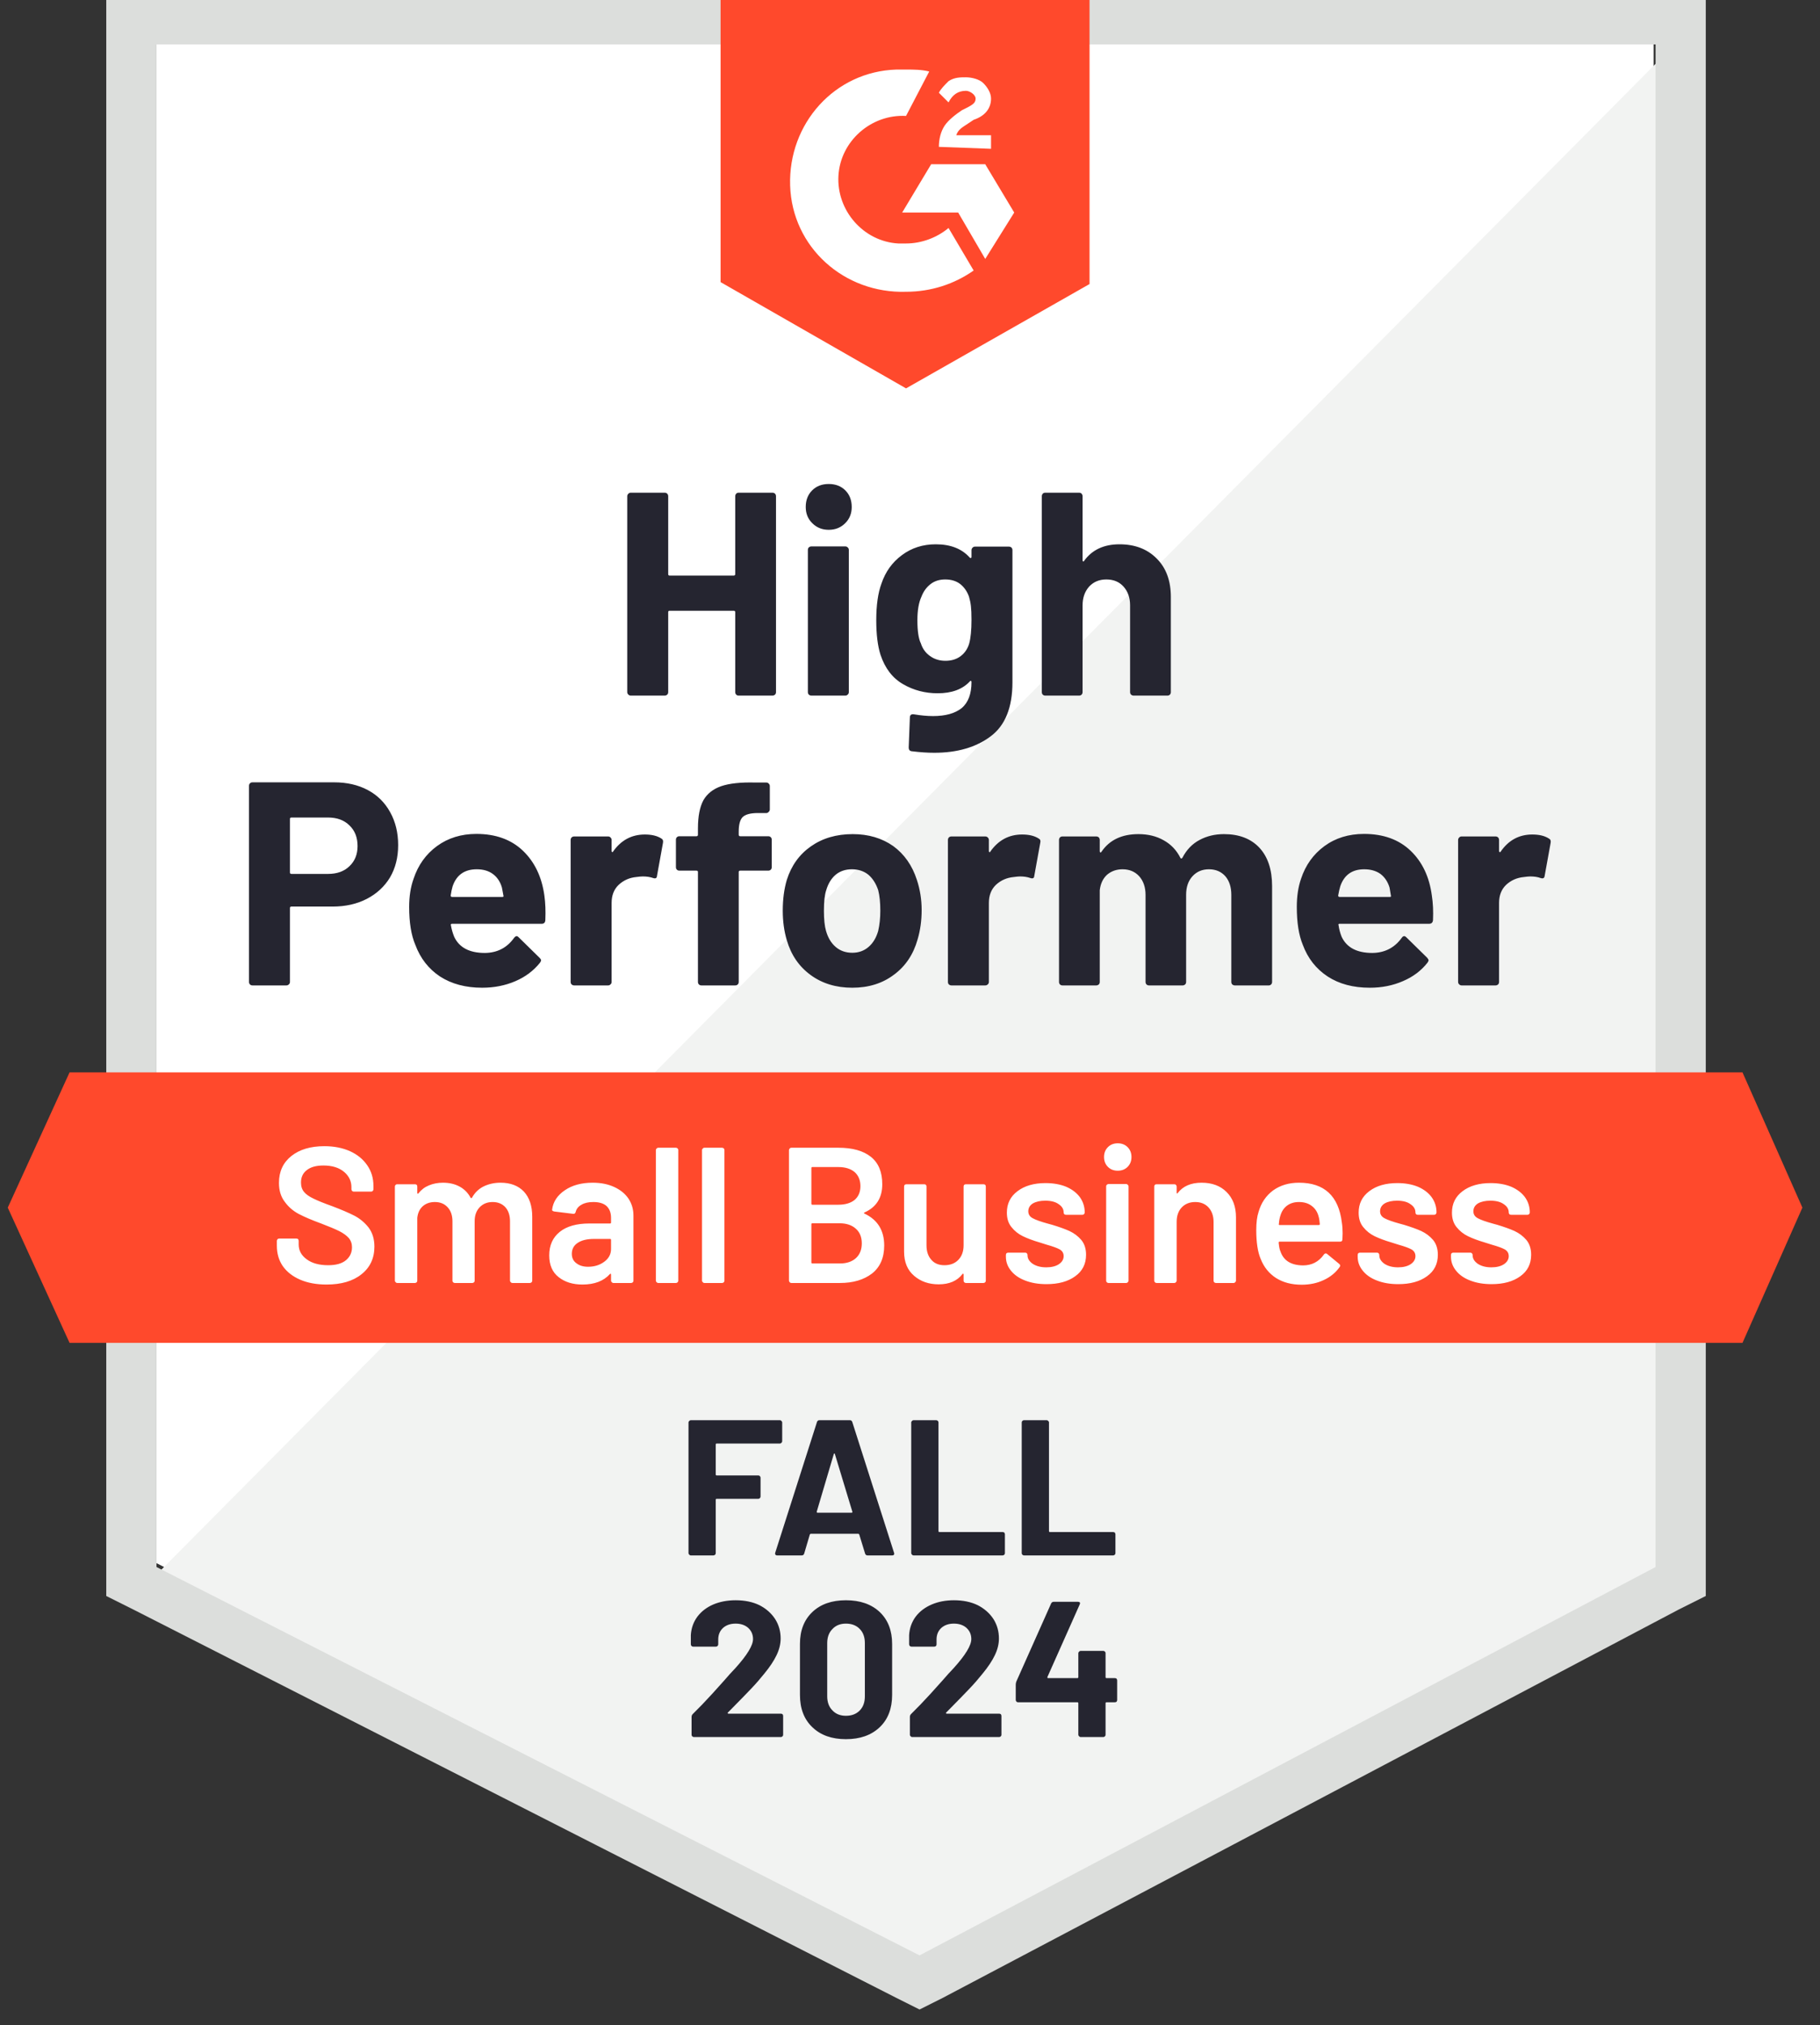 <svg width="80" height="89" viewBox="0 0 80 89" fill="none" xmlns="http://www.w3.org/2000/svg">
<rect x="0" y="0" width="80" height="89" fill="#333333" stroke="none"/>
<g clip-path="url(#clip0_3656_3137)">
<path d="M6.879 68.695L40.42 85.763L72.687 68.695V1.953H6.879V68.695Z" fill="white"/>
<path d="M73.365 2.208L6.198 69.884L41.013 87.122L73.365 70.564V2.208Z" fill="#F2F3F2"/>
<path d="M4.671 24.201V70.139L5.86 70.733L39.401 87.801L40.42 88.311L41.438 87.801L73.791 70.733L74.979 70.139V-0.254H4.671V24.201ZM6.879 68.865V1.953H72.772V68.865L40.42 85.933L6.879 68.865Z" fill="#DCDEDC"/>
<path d="M39.826 3.057C40.165 3.057 40.505 3.057 40.845 3.142L39.826 5.095C38.297 5.01 36.939 6.199 36.854 7.727C36.769 9.256 37.958 10.615 39.486 10.7H39.826C40.505 10.7 41.184 10.445 41.694 10.02L42.798 11.888C41.949 12.483 40.93 12.822 39.826 12.822C37.108 12.907 34.816 10.869 34.731 8.152C34.646 5.435 36.684 3.142 39.401 3.057H39.826ZM43.307 7.218L44.581 9.341L43.307 11.379L42.118 9.341H39.656L40.93 7.218H43.307ZM41.269 6.454C41.269 6.114 41.354 5.774 41.524 5.52C41.694 5.265 42.033 5.01 42.288 4.84L42.458 4.756C42.798 4.586 42.883 4.501 42.883 4.331C42.883 4.161 42.628 3.991 42.458 3.991C42.118 3.991 41.864 4.161 41.694 4.501L41.269 4.076C41.354 3.906 41.524 3.737 41.694 3.567C41.949 3.397 42.203 3.397 42.458 3.397C42.713 3.397 43.052 3.482 43.222 3.652C43.392 3.821 43.562 4.076 43.562 4.331C43.562 4.756 43.307 5.095 42.798 5.265L42.543 5.435C42.288 5.605 42.118 5.69 42.033 5.944H43.562V6.539L41.269 6.454ZM39.826 17.068L47.892 12.483V-0.254H31.674V12.398L39.826 17.068ZM76.593 47.127H3.058L0.341 53.071L3.058 59.015H76.593L79.226 53.071L76.593 47.127Z" fill="#FF492C"/>
<path d="M14.69 34.381C15.25 34.381 15.743 34.494 16.168 34.721C16.592 34.947 16.92 35.273 17.152 35.697C17.385 36.116 17.501 36.597 17.501 37.141C17.501 37.679 17.382 38.151 17.144 38.559C16.901 38.961 16.561 39.275 16.125 39.502C15.689 39.728 15.185 39.841 14.614 39.841H12.805C12.765 39.841 12.745 39.864 12.745 39.909V43.153C12.745 43.198 12.729 43.235 12.694 43.263C12.666 43.291 12.629 43.306 12.584 43.306H11.098C11.053 43.306 11.016 43.291 10.988 43.263C10.96 43.235 10.945 43.198 10.945 43.153V34.534C10.945 34.489 10.96 34.452 10.988 34.424C11.016 34.395 11.053 34.381 11.098 34.381H14.69ZM14.418 38.406C14.815 38.406 15.129 38.293 15.361 38.066C15.599 37.84 15.717 37.546 15.717 37.183C15.717 36.804 15.599 36.501 15.361 36.275C15.129 36.043 14.815 35.927 14.418 35.927H12.805C12.765 35.927 12.745 35.949 12.745 35.995V38.338C12.745 38.383 12.765 38.406 12.805 38.406H14.418ZM23.929 39.357C23.974 39.68 23.988 40.039 23.971 40.435C23.965 40.543 23.912 40.597 23.81 40.597H19.878C19.827 40.597 19.808 40.617 19.819 40.656C19.847 40.826 19.895 40.996 19.963 41.166C20.184 41.641 20.634 41.879 21.313 41.879C21.857 41.873 22.284 41.653 22.596 41.217C22.635 41.166 22.675 41.14 22.714 41.14C22.737 41.14 22.765 41.157 22.799 41.191L23.716 42.091C23.762 42.137 23.784 42.176 23.784 42.21C23.784 42.227 23.767 42.261 23.733 42.312C23.45 42.663 23.091 42.932 22.655 43.119C22.208 43.311 21.721 43.407 21.194 43.407C20.47 43.407 19.853 43.243 19.343 42.915C18.84 42.581 18.477 42.117 18.256 41.522C18.075 41.098 17.985 40.543 17.985 39.858C17.985 39.388 18.05 38.975 18.18 38.618C18.378 38.018 18.721 37.54 19.207 37.183C19.694 36.827 20.272 36.648 20.94 36.648C21.789 36.648 22.471 36.895 22.986 37.387C23.501 37.88 23.815 38.536 23.929 39.357ZM20.957 38.202C20.419 38.202 20.065 38.451 19.895 38.95C19.861 39.063 19.833 39.199 19.81 39.357C19.81 39.397 19.833 39.417 19.878 39.417H22.078C22.128 39.417 22.145 39.397 22.128 39.357C22.083 39.114 22.061 38.995 22.061 39.001C21.987 38.746 21.854 38.548 21.661 38.406C21.475 38.27 21.24 38.202 20.957 38.202ZM28.344 36.674C28.65 36.674 28.893 36.733 29.074 36.852C29.137 36.886 29.159 36.948 29.142 37.039L28.879 38.491C28.873 38.593 28.814 38.624 28.701 38.584C28.571 38.539 28.423 38.517 28.259 38.517C28.191 38.517 28.095 38.525 27.971 38.542C27.671 38.57 27.413 38.684 27.198 38.882C26.988 39.08 26.884 39.346 26.884 39.68V43.153C26.884 43.198 26.867 43.235 26.833 43.263C26.804 43.291 26.77 43.306 26.731 43.306H25.236C25.197 43.306 25.16 43.291 25.126 43.263C25.098 43.235 25.083 43.198 25.083 43.153V36.912C25.083 36.872 25.098 36.835 25.126 36.801C25.16 36.773 25.197 36.759 25.236 36.759H26.731C26.77 36.759 26.804 36.773 26.833 36.801C26.867 36.835 26.884 36.872 26.884 36.912V37.396C26.884 37.418 26.892 37.435 26.909 37.447C26.92 37.458 26.932 37.452 26.943 37.43C27.294 36.926 27.761 36.674 28.344 36.674ZM33.77 36.75C33.815 36.75 33.852 36.764 33.88 36.793C33.909 36.821 33.923 36.858 33.923 36.903V38.109C33.923 38.154 33.909 38.191 33.88 38.219C33.852 38.248 33.815 38.262 33.77 38.262H32.539C32.494 38.262 32.471 38.282 32.471 38.321V43.153C32.471 43.198 32.457 43.235 32.428 43.263C32.4 43.291 32.363 43.306 32.318 43.306H30.832C30.787 43.306 30.75 43.291 30.722 43.263C30.693 43.235 30.679 43.198 30.679 43.153V38.321C30.679 38.282 30.657 38.262 30.611 38.262H29.864C29.819 38.262 29.782 38.248 29.754 38.219C29.725 38.191 29.711 38.154 29.711 38.109V36.903C29.711 36.858 29.725 36.821 29.754 36.793C29.782 36.764 29.819 36.75 29.864 36.75H30.611C30.657 36.75 30.679 36.728 30.679 36.682V36.402C30.679 35.876 30.759 35.465 30.917 35.171C31.081 34.882 31.342 34.675 31.698 34.551C32.06 34.426 32.562 34.373 33.201 34.39H33.685C33.725 34.39 33.759 34.404 33.787 34.432C33.821 34.466 33.838 34.503 33.838 34.542V35.57C33.838 35.615 33.821 35.652 33.787 35.68C33.759 35.714 33.725 35.731 33.685 35.731H33.261C32.966 35.737 32.76 35.796 32.641 35.91C32.528 36.029 32.471 36.241 32.471 36.547V36.682C32.471 36.728 32.494 36.75 32.539 36.75H33.77ZM37.464 43.407C36.751 43.407 36.139 43.221 35.63 42.847C35.12 42.474 34.772 41.964 34.585 41.319C34.466 40.922 34.407 40.489 34.407 40.019C34.407 39.521 34.466 39.071 34.585 38.669C34.783 38.041 35.137 37.548 35.647 37.192C36.156 36.835 36.768 36.657 37.481 36.657C38.172 36.657 38.766 36.832 39.264 37.183C39.751 37.54 40.096 38.032 40.3 38.661C40.441 39.085 40.512 39.53 40.512 39.994C40.512 40.453 40.453 40.883 40.334 41.285C40.147 41.947 39.799 42.465 39.289 42.839C38.786 43.218 38.177 43.407 37.464 43.407ZM37.464 41.871C37.741 41.871 37.979 41.786 38.177 41.616C38.375 41.446 38.517 41.211 38.602 40.911C38.664 40.639 38.695 40.342 38.695 40.019C38.695 39.663 38.664 39.363 38.602 39.119C38.505 38.831 38.361 38.604 38.169 38.44C37.971 38.282 37.73 38.202 37.447 38.202C37.164 38.202 36.926 38.282 36.734 38.44C36.541 38.604 36.402 38.831 36.318 39.119C36.25 39.318 36.216 39.617 36.216 40.019C36.216 40.404 36.247 40.702 36.309 40.911C36.394 41.211 36.535 41.446 36.734 41.616C36.932 41.786 37.175 41.871 37.464 41.871ZM44.928 36.674C45.233 36.674 45.477 36.733 45.658 36.852C45.726 36.886 45.749 36.948 45.726 37.039L45.463 38.491C45.457 38.593 45.398 38.624 45.284 38.584C45.154 38.539 45.007 38.517 44.843 38.517C44.775 38.517 44.681 38.525 44.563 38.542C44.257 38.57 43.996 38.684 43.781 38.882C43.572 39.08 43.467 39.346 43.467 39.68V43.153C43.467 43.198 43.45 43.235 43.416 43.263C43.388 43.291 43.351 43.306 43.306 43.306H41.82C41.78 43.306 41.743 43.291 41.709 43.263C41.681 43.235 41.667 43.198 41.667 43.153V36.912C41.667 36.872 41.681 36.835 41.709 36.801C41.743 36.773 41.78 36.759 41.82 36.759H43.306C43.351 36.759 43.388 36.773 43.416 36.801C43.45 36.835 43.467 36.872 43.467 36.912V37.396C43.467 37.418 43.473 37.435 43.484 37.447C43.507 37.458 43.521 37.452 43.527 37.43C43.878 36.926 44.345 36.674 44.928 36.674ZM53.801 36.657C54.464 36.657 54.981 36.855 55.355 37.251C55.729 37.653 55.916 38.216 55.916 38.941V43.153C55.916 43.198 55.901 43.235 55.873 43.263C55.845 43.291 55.811 43.306 55.771 43.306H54.277C54.237 43.306 54.2 43.291 54.166 43.263C54.138 43.235 54.124 43.198 54.124 43.153V39.332C54.124 38.986 54.036 38.712 53.861 38.508C53.679 38.304 53.439 38.202 53.139 38.202C52.845 38.202 52.604 38.304 52.417 38.508C52.23 38.712 52.137 38.983 52.137 39.323V43.153C52.137 43.198 52.123 43.235 52.094 43.263C52.06 43.291 52.024 43.306 51.984 43.306H50.507C50.461 43.306 50.425 43.291 50.396 43.263C50.368 43.235 50.354 43.198 50.354 43.153V39.332C50.354 38.992 50.26 38.717 50.074 38.508C49.887 38.304 49.643 38.202 49.343 38.202C49.077 38.202 48.851 38.282 48.664 38.44C48.483 38.604 48.375 38.831 48.341 39.119V43.153C48.341 43.198 48.327 43.235 48.299 43.263C48.265 43.291 48.228 43.306 48.188 43.306H46.703C46.657 43.306 46.62 43.291 46.592 43.263C46.564 43.235 46.55 43.198 46.55 43.153V36.912C46.55 36.872 46.564 36.835 46.592 36.801C46.62 36.773 46.657 36.759 46.703 36.759H48.188C48.228 36.759 48.265 36.773 48.299 36.801C48.327 36.835 48.341 36.872 48.341 36.912V37.413C48.341 37.435 48.35 37.452 48.367 37.464C48.384 37.469 48.401 37.458 48.418 37.43C48.769 36.914 49.309 36.657 50.04 36.657C50.464 36.657 50.835 36.747 51.152 36.929C51.469 37.104 51.712 37.359 51.882 37.693C51.905 37.744 51.936 37.744 51.976 37.693C52.157 37.342 52.409 37.081 52.731 36.912C53.048 36.742 53.405 36.657 53.801 36.657ZM62.938 39.357C62.989 39.68 63.006 40.039 62.989 40.435C62.978 40.543 62.921 40.597 62.819 40.597H58.888C58.837 40.597 58.82 40.617 58.837 40.656C58.859 40.826 58.905 40.996 58.972 41.166C59.193 41.641 59.643 41.879 60.323 41.879C60.866 41.873 61.296 41.653 61.613 41.217C61.647 41.166 61.684 41.14 61.724 41.14C61.752 41.14 61.783 41.157 61.817 41.191L62.734 42.091C62.774 42.137 62.794 42.176 62.794 42.21C62.794 42.227 62.777 42.261 62.743 42.312C62.465 42.663 62.106 42.932 61.664 43.119C61.223 43.311 60.739 43.407 60.212 43.407C59.482 43.407 58.865 43.243 58.361 42.915C57.852 42.581 57.486 42.117 57.266 41.522C57.09 41.098 57.002 40.543 57.002 39.858C57.002 39.388 57.065 38.975 57.189 38.618C57.387 38.018 57.73 37.54 58.217 37.183C58.704 36.827 59.284 36.648 59.958 36.648C60.807 36.648 61.489 36.895 62.004 37.387C62.519 37.88 62.83 38.536 62.938 39.357ZM59.966 38.202C59.434 38.202 59.083 38.451 58.913 38.95C58.879 39.063 58.848 39.199 58.82 39.357C58.82 39.397 58.842 39.417 58.888 39.417H61.087C61.138 39.417 61.155 39.397 61.138 39.357C61.098 39.114 61.078 38.995 61.078 39.001C60.999 38.746 60.866 38.548 60.679 38.406C60.487 38.27 60.249 38.202 59.966 38.202ZM67.353 36.674C67.659 36.674 67.903 36.733 68.084 36.852C68.152 36.886 68.177 36.948 68.16 37.039L67.897 38.491C67.886 38.593 67.823 38.624 67.71 38.584C67.586 38.539 67.438 38.517 67.269 38.517C67.201 38.517 67.107 38.525 66.988 38.542C66.683 38.57 66.422 38.684 66.207 38.882C65.998 39.08 65.893 39.346 65.893 39.68V43.153C65.893 43.198 65.879 43.235 65.85 43.263C65.817 43.291 65.78 43.306 65.74 43.306H64.246C64.206 43.306 64.172 43.291 64.144 43.263C64.11 43.235 64.093 43.198 64.093 43.153V36.912C64.093 36.872 64.11 36.835 64.144 36.801C64.172 36.773 64.206 36.759 64.246 36.759H65.74C65.78 36.759 65.817 36.773 65.85 36.801C65.879 36.835 65.893 36.872 65.893 36.912V37.396C65.893 37.418 65.901 37.435 65.918 37.447C65.935 37.458 65.95 37.452 65.961 37.43C66.306 36.926 66.77 36.674 67.353 36.674ZM32.318 21.805C32.318 21.766 32.332 21.729 32.361 21.695C32.389 21.667 32.423 21.653 32.462 21.653H33.957C33.996 21.653 34.033 21.667 34.067 21.695C34.096 21.729 34.11 21.766 34.11 21.805V30.416C34.11 30.461 34.096 30.498 34.067 30.526C34.033 30.554 33.996 30.569 33.957 30.569H32.462C32.423 30.569 32.389 30.554 32.361 30.526C32.332 30.498 32.318 30.461 32.318 30.416V26.9C32.318 26.861 32.295 26.841 32.25 26.841H29.431C29.391 26.841 29.372 26.861 29.372 26.9V30.416C29.372 30.461 29.357 30.498 29.329 30.526C29.295 30.554 29.258 30.569 29.219 30.569H27.724C27.685 30.569 27.651 30.554 27.622 30.526C27.588 30.498 27.571 30.461 27.571 30.416V21.805C27.571 21.766 27.588 21.729 27.622 21.695C27.651 21.667 27.685 21.653 27.724 21.653H29.219C29.258 21.653 29.295 21.667 29.329 21.695C29.357 21.729 29.372 21.766 29.372 21.805V25.227C29.372 25.273 29.391 25.295 29.431 25.295H32.25C32.295 25.295 32.318 25.273 32.318 25.227V21.805ZM36.428 23.283C36.139 23.283 35.899 23.187 35.706 22.994C35.514 22.807 35.417 22.57 35.417 22.281C35.417 21.981 35.511 21.738 35.698 21.551C35.885 21.364 36.128 21.27 36.428 21.27C36.728 21.27 36.971 21.364 37.158 21.551C37.345 21.738 37.438 21.981 37.438 22.281C37.438 22.57 37.342 22.807 37.15 22.994C36.957 23.187 36.717 23.283 36.428 23.283ZM35.664 30.569C35.624 30.569 35.587 30.554 35.553 30.526C35.525 30.498 35.511 30.461 35.511 30.416V24.166C35.511 24.121 35.525 24.084 35.553 24.056C35.587 24.027 35.624 24.013 35.664 24.013H37.158C37.198 24.013 37.232 24.027 37.26 24.056C37.294 24.084 37.311 24.121 37.311 24.166V30.416C37.311 30.461 37.294 30.498 37.26 30.526C37.232 30.554 37.198 30.569 37.158 30.569H35.664ZM42.703 24.175C42.703 24.135 42.72 24.098 42.754 24.064C42.782 24.036 42.816 24.022 42.856 24.022H44.35C44.39 24.022 44.427 24.036 44.461 24.064C44.489 24.098 44.503 24.135 44.503 24.175V29.983C44.503 31.092 44.183 31.885 43.544 32.36C42.904 32.841 42.078 33.082 41.064 33.082C40.764 33.082 40.433 33.059 40.071 33.014C39.986 33.003 39.943 32.949 39.943 32.853L39.994 31.537C39.994 31.423 40.054 31.375 40.173 31.392C40.478 31.443 40.758 31.469 41.013 31.469C41.557 31.469 41.976 31.353 42.27 31.12C42.559 30.877 42.703 30.495 42.703 29.974C42.703 29.946 42.694 29.929 42.678 29.923C42.661 29.918 42.644 29.926 42.627 29.949C42.304 30.294 41.834 30.467 41.217 30.467C40.662 30.467 40.156 30.334 39.697 30.068C39.233 29.802 38.902 29.371 38.704 28.777C38.579 28.386 38.517 27.88 38.517 27.257C38.517 26.595 38.593 26.057 38.746 25.644C38.922 25.123 39.222 24.707 39.646 24.395C40.071 24.078 40.566 23.92 41.132 23.92C41.783 23.92 42.281 24.115 42.627 24.506C42.644 24.523 42.661 24.528 42.678 24.523C42.694 24.517 42.703 24.503 42.703 24.48V24.175ZM42.601 28.284C42.669 28.035 42.703 27.687 42.703 27.24C42.703 26.98 42.694 26.779 42.678 26.637C42.661 26.49 42.632 26.351 42.593 26.221C42.513 25.994 42.386 25.811 42.211 25.669C42.035 25.533 41.814 25.465 41.548 25.465C41.294 25.465 41.078 25.533 40.903 25.669C40.722 25.811 40.589 25.994 40.504 26.221C40.385 26.476 40.325 26.821 40.325 27.257C40.325 27.732 40.376 28.072 40.478 28.276C40.552 28.508 40.685 28.692 40.877 28.828C41.07 28.969 41.296 29.04 41.557 29.04C41.828 29.04 42.055 28.969 42.236 28.828C42.411 28.692 42.533 28.511 42.601 28.284ZM49.207 23.92C49.887 23.92 50.433 24.129 50.846 24.548C51.26 24.961 51.466 25.525 51.466 26.238V30.416C51.466 30.461 51.452 30.498 51.424 30.526C51.395 30.554 51.361 30.569 51.322 30.569H49.827C49.788 30.569 49.751 30.554 49.717 30.526C49.689 30.498 49.674 30.461 49.674 30.416V26.603C49.674 26.269 49.578 25.994 49.386 25.779C49.199 25.57 48.947 25.465 48.63 25.465C48.319 25.465 48.067 25.57 47.874 25.779C47.682 25.994 47.586 26.269 47.586 26.603V30.416C47.586 30.461 47.571 30.498 47.543 30.526C47.515 30.554 47.478 30.569 47.433 30.569H45.947C45.901 30.569 45.865 30.554 45.836 30.526C45.808 30.498 45.794 30.461 45.794 30.416V21.805C45.794 21.766 45.808 21.729 45.836 21.695C45.865 21.667 45.901 21.653 45.947 21.653H47.433C47.478 21.653 47.515 21.667 47.543 21.695C47.571 21.729 47.586 21.766 47.586 21.805V24.625C47.586 24.647 47.594 24.664 47.611 24.675C47.628 24.681 47.639 24.675 47.645 24.659C47.996 24.166 48.517 23.92 49.207 23.92Z" fill="#252530"/>
<path d="M14.351 56.451C13.91 56.451 13.525 56.38 13.196 56.239C12.868 56.097 12.613 55.899 12.432 55.644C12.257 55.389 12.169 55.089 12.169 54.744V54.532C12.169 54.504 12.18 54.478 12.203 54.455C12.22 54.438 12.242 54.43 12.271 54.43H13.027C13.055 54.43 13.08 54.438 13.103 54.455C13.12 54.478 13.129 54.504 13.129 54.532V54.693C13.129 54.953 13.245 55.169 13.477 55.339C13.709 55.514 14.026 55.602 14.428 55.602C14.773 55.602 15.033 55.528 15.209 55.381C15.384 55.234 15.472 55.044 15.472 54.812C15.472 54.654 15.424 54.518 15.328 54.404C15.232 54.297 15.096 54.198 14.92 54.107C14.739 54.017 14.47 53.903 14.114 53.768C13.711 53.62 13.386 53.482 13.137 53.352C12.888 53.221 12.681 53.043 12.517 52.816C12.347 52.596 12.262 52.318 12.262 51.984C12.262 51.486 12.444 51.093 12.806 50.804C13.168 50.515 13.652 50.371 14.258 50.371C14.682 50.371 15.059 50.445 15.387 50.592C15.71 50.739 15.962 50.946 16.143 51.212C16.324 51.472 16.415 51.775 16.415 52.12V52.265C16.415 52.293 16.403 52.318 16.381 52.341C16.364 52.358 16.341 52.367 16.313 52.367H15.549C15.52 52.367 15.498 52.358 15.481 52.341C15.458 52.318 15.447 52.293 15.447 52.265V52.171C15.447 51.905 15.339 51.681 15.124 51.5C14.903 51.314 14.6 51.22 14.215 51.22C13.904 51.22 13.663 51.285 13.494 51.416C13.318 51.546 13.23 51.73 13.23 51.967C13.23 52.137 13.276 52.276 13.366 52.383C13.457 52.491 13.593 52.587 13.774 52.672C13.955 52.763 14.235 52.876 14.614 53.012C15.016 53.165 15.339 53.303 15.582 53.428C15.82 53.553 16.027 53.725 16.202 53.946C16.372 54.172 16.457 54.453 16.457 54.786C16.457 55.296 16.267 55.701 15.888 56.001C15.514 56.301 15.002 56.451 14.351 56.451ZM22.002 51.976C22.438 51.976 22.78 52.106 23.029 52.367C23.273 52.633 23.395 53.001 23.395 53.47V56.281C23.395 56.309 23.386 56.332 23.369 56.349C23.346 56.372 23.321 56.383 23.293 56.383H22.52C22.492 56.383 22.469 56.372 22.452 56.349C22.429 56.332 22.418 56.309 22.418 56.281V53.674C22.418 53.414 22.35 53.207 22.214 53.054C22.073 52.901 21.886 52.825 21.654 52.825C21.422 52.825 21.232 52.901 21.085 53.054C20.938 53.207 20.864 53.411 20.864 53.666V56.281C20.864 56.309 20.856 56.332 20.839 56.349C20.816 56.372 20.791 56.383 20.762 56.383H19.989C19.961 56.383 19.936 56.372 19.913 56.349C19.896 56.332 19.888 56.309 19.888 56.281V53.674C19.888 53.414 19.817 53.207 19.675 53.054C19.534 52.901 19.347 52.825 19.115 52.825C18.9 52.825 18.721 52.887 18.58 53.012C18.444 53.136 18.365 53.306 18.342 53.521V56.281C18.342 56.309 18.334 56.332 18.317 56.349C18.294 56.372 18.269 56.383 18.24 56.383H17.459C17.431 56.383 17.408 56.372 17.391 56.349C17.369 56.332 17.357 56.309 17.357 56.281V52.146C17.357 52.117 17.369 52.092 17.391 52.069C17.408 52.052 17.431 52.044 17.459 52.044H18.24C18.269 52.044 18.294 52.052 18.317 52.069C18.334 52.092 18.342 52.117 18.342 52.146V52.426C18.342 52.443 18.348 52.454 18.359 52.46C18.37 52.466 18.382 52.46 18.393 52.443C18.518 52.284 18.671 52.168 18.852 52.095C19.038 52.016 19.245 51.976 19.471 51.976C19.749 51.976 19.992 52.032 20.202 52.146C20.411 52.259 20.573 52.423 20.686 52.638C20.703 52.661 20.723 52.661 20.745 52.638C20.87 52.412 21.042 52.245 21.263 52.137C21.484 52.03 21.73 51.976 22.002 51.976ZM26.052 51.976C26.409 51.976 26.723 52.038 26.995 52.163C27.267 52.287 27.476 52.457 27.623 52.672C27.77 52.893 27.844 53.142 27.844 53.419V56.281C27.844 56.309 27.835 56.332 27.819 56.349C27.796 56.372 27.77 56.383 27.742 56.383H26.961C26.933 56.383 26.91 56.372 26.893 56.349C26.87 56.332 26.859 56.309 26.859 56.281V56.009C26.859 55.992 26.853 55.981 26.842 55.975C26.831 55.975 26.819 55.981 26.808 55.992C26.531 56.298 26.129 56.451 25.602 56.451C25.178 56.451 24.83 56.343 24.558 56.128C24.28 55.913 24.142 55.593 24.142 55.169C24.142 54.727 24.297 54.382 24.609 54.133C24.915 53.889 25.348 53.768 25.908 53.768H26.817C26.845 53.768 26.859 53.753 26.859 53.725V53.521C26.859 53.3 26.794 53.128 26.664 53.003C26.534 52.885 26.338 52.825 26.078 52.825C25.863 52.825 25.69 52.865 25.56 52.944C25.424 53.017 25.339 53.122 25.305 53.258C25.288 53.326 25.248 53.354 25.186 53.343L24.363 53.241C24.334 53.235 24.312 53.227 24.295 53.216C24.272 53.199 24.264 53.179 24.269 53.156C24.314 52.811 24.501 52.528 24.83 52.307C25.152 52.086 25.56 51.976 26.052 51.976ZM25.849 55.67C26.126 55.67 26.364 55.596 26.562 55.449C26.76 55.302 26.859 55.115 26.859 54.888V54.489C26.859 54.461 26.845 54.447 26.817 54.447H26.103C25.803 54.447 25.568 54.504 25.398 54.617C25.223 54.73 25.135 54.891 25.135 55.101C25.135 55.282 25.203 55.421 25.339 55.517C25.469 55.619 25.639 55.67 25.849 55.67ZM28.931 56.383C28.903 56.383 28.88 56.372 28.863 56.349C28.84 56.332 28.829 56.309 28.829 56.281V50.541C28.829 50.513 28.84 50.49 28.863 50.473C28.88 50.45 28.903 50.439 28.931 50.439H29.712C29.74 50.439 29.766 50.45 29.788 50.473C29.805 50.49 29.814 50.513 29.814 50.541V56.281C29.814 56.309 29.805 56.332 29.788 56.349C29.766 56.372 29.74 56.383 29.712 56.383H28.931ZM30.96 56.383C30.932 56.383 30.909 56.372 30.892 56.349C30.87 56.332 30.858 56.309 30.858 56.281V50.541C30.858 50.513 30.87 50.49 30.892 50.473C30.909 50.45 30.932 50.439 30.96 50.439H31.741C31.77 50.439 31.795 50.45 31.818 50.473C31.835 50.49 31.843 50.513 31.843 50.541V56.281C31.843 56.309 31.835 56.332 31.818 56.349C31.795 56.372 31.77 56.383 31.741 56.383H30.96ZM38 53.284C37.966 53.3 37.966 53.318 38 53.334C38.577 53.606 38.866 54.073 38.866 54.736C38.866 55.273 38.688 55.684 38.331 55.967C37.968 56.244 37.499 56.383 36.921 56.383H34.782C34.753 56.383 34.73 56.372 34.714 56.349C34.691 56.332 34.68 56.309 34.68 56.281V50.541C34.68 50.513 34.691 50.49 34.714 50.473C34.73 50.45 34.753 50.439 34.782 50.439H36.853C37.47 50.439 37.946 50.572 38.28 50.838C38.614 51.104 38.781 51.506 38.781 52.044C38.781 52.638 38.52 53.051 38 53.284ZM35.707 51.288C35.679 51.288 35.665 51.302 35.665 51.331V52.901C35.665 52.93 35.679 52.944 35.707 52.944H36.853C37.153 52.944 37.391 52.873 37.567 52.732C37.736 52.584 37.821 52.383 37.821 52.129C37.821 51.868 37.736 51.662 37.567 51.509C37.391 51.362 37.153 51.288 36.853 51.288H35.707ZM36.921 55.525C37.216 55.525 37.451 55.446 37.626 55.288C37.796 55.129 37.881 54.914 37.881 54.642C37.881 54.365 37.793 54.15 37.618 53.997C37.442 53.838 37.204 53.759 36.904 53.759H35.707C35.679 53.759 35.665 53.773 35.665 53.801V55.483C35.665 55.511 35.679 55.525 35.707 55.525H36.921ZM42.356 52.146C42.356 52.117 42.364 52.092 42.381 52.069C42.404 52.052 42.429 52.044 42.458 52.044H43.23C43.259 52.044 43.284 52.052 43.307 52.069C43.324 52.092 43.332 52.117 43.332 52.146V56.281C43.332 56.309 43.324 56.332 43.307 56.349C43.284 56.372 43.259 56.383 43.23 56.383H42.458C42.429 56.383 42.404 56.372 42.381 56.349C42.364 56.332 42.356 56.309 42.356 56.281V56.009C42.356 55.992 42.35 55.981 42.339 55.975C42.327 55.97 42.316 55.975 42.305 55.992C42.073 56.292 41.725 56.442 41.26 56.442C40.83 56.442 40.471 56.318 40.182 56.069C39.888 55.82 39.74 55.466 39.74 55.007V52.146C39.74 52.117 39.749 52.092 39.766 52.069C39.788 52.052 39.814 52.044 39.842 52.044H40.623C40.652 52.044 40.677 52.052 40.7 52.069C40.717 52.092 40.725 52.117 40.725 52.146V54.727C40.725 54.993 40.796 55.205 40.938 55.364C41.074 55.523 41.266 55.602 41.515 55.602C41.77 55.602 41.974 55.523 42.127 55.364C42.279 55.205 42.356 54.993 42.356 54.727V52.146ZM45.999 56.434C45.642 56.434 45.328 56.38 45.056 56.273C44.79 56.171 44.583 56.026 44.436 55.84C44.289 55.658 44.215 55.455 44.215 55.228V55.152C44.215 55.123 44.224 55.098 44.241 55.075C44.264 55.058 44.289 55.05 44.317 55.05H45.065C45.093 55.05 45.115 55.058 45.132 55.075C45.155 55.098 45.166 55.123 45.166 55.152V55.169C45.166 55.31 45.243 55.435 45.396 55.542C45.554 55.644 45.752 55.695 45.99 55.695C46.217 55.695 46.401 55.65 46.542 55.559C46.684 55.463 46.754 55.344 46.754 55.203C46.754 55.072 46.695 54.973 46.576 54.905C46.463 54.843 46.276 54.775 46.016 54.702L45.693 54.6C45.404 54.515 45.161 54.424 44.963 54.328C44.764 54.232 44.597 54.099 44.462 53.929C44.326 53.765 44.258 53.553 44.258 53.292C44.258 52.896 44.413 52.582 44.725 52.349C45.036 52.112 45.447 51.993 45.956 51.993C46.301 51.993 46.604 52.047 46.865 52.154C47.125 52.267 47.326 52.42 47.468 52.613C47.609 52.811 47.68 53.035 47.68 53.284C47.68 53.312 47.669 53.337 47.646 53.36C47.629 53.377 47.606 53.386 47.578 53.386H46.856C46.828 53.386 46.802 53.377 46.78 53.36C46.763 53.337 46.754 53.312 46.754 53.284C46.754 53.136 46.681 53.015 46.533 52.918C46.392 52.816 46.197 52.766 45.948 52.766C45.727 52.766 45.546 52.805 45.404 52.885C45.268 52.969 45.2 53.085 45.2 53.233C45.2 53.368 45.266 53.47 45.396 53.538C45.532 53.612 45.755 53.691 46.066 53.776L46.253 53.827C46.553 53.918 46.805 54.008 47.009 54.099C47.213 54.195 47.386 54.325 47.527 54.489C47.669 54.659 47.739 54.877 47.739 55.143C47.739 55.545 47.581 55.859 47.264 56.086C46.947 56.318 46.525 56.434 45.999 56.434ZM49.132 51.449C48.956 51.449 48.812 51.393 48.699 51.28C48.586 51.166 48.529 51.022 48.529 50.846C48.529 50.671 48.586 50.527 48.699 50.413C48.812 50.3 48.956 50.244 49.132 50.244C49.307 50.244 49.452 50.3 49.565 50.413C49.678 50.527 49.735 50.671 49.735 50.846C49.735 51.022 49.678 51.166 49.565 51.28C49.452 51.393 49.307 51.449 49.132 51.449ZM48.724 56.383C48.696 56.383 48.67 56.372 48.648 56.349C48.631 56.332 48.622 56.309 48.622 56.281V52.137C48.622 52.109 48.631 52.086 48.648 52.069C48.67 52.047 48.696 52.035 48.724 52.035H49.505C49.534 52.035 49.556 52.047 49.573 52.069C49.596 52.086 49.607 52.109 49.607 52.137V56.281C49.607 56.309 49.596 56.332 49.573 56.349C49.556 56.372 49.534 56.383 49.505 56.383H48.724ZM52.817 51.976C53.276 51.976 53.641 52.112 53.913 52.383C54.19 52.655 54.329 53.026 54.329 53.496V56.281C54.329 56.309 54.317 56.332 54.295 56.349C54.278 56.372 54.255 56.383 54.227 56.383H53.446C53.417 56.383 53.392 56.372 53.369 56.349C53.352 56.332 53.344 56.309 53.344 56.281V53.7C53.344 53.439 53.27 53.227 53.123 53.063C52.976 52.904 52.78 52.825 52.537 52.825C52.294 52.825 52.095 52.904 51.943 53.063C51.795 53.221 51.722 53.431 51.722 53.691V56.281C51.722 56.309 51.71 56.332 51.688 56.349C51.671 56.372 51.648 56.383 51.62 56.383H50.839C50.81 56.383 50.785 56.372 50.762 56.349C50.745 56.332 50.737 56.309 50.737 56.281V52.146C50.737 52.117 50.745 52.092 50.762 52.069C50.785 52.052 50.81 52.044 50.839 52.044H51.62C51.648 52.044 51.671 52.052 51.688 52.069C51.71 52.092 51.722 52.117 51.722 52.146V52.417C51.722 52.434 51.727 52.446 51.739 52.451C51.75 52.457 51.758 52.451 51.764 52.434C51.996 52.129 52.347 51.976 52.817 51.976ZM58.982 53.725C59.005 53.867 59.016 54.025 59.016 54.201L59.007 54.464C59.007 54.532 58.973 54.566 58.905 54.566H56.248C56.219 54.566 56.205 54.58 56.205 54.608C56.222 54.795 56.248 54.922 56.282 54.99C56.417 55.398 56.749 55.605 57.275 55.61C57.66 55.61 57.966 55.452 58.192 55.135C58.215 55.101 58.243 55.084 58.277 55.084C58.3 55.084 58.319 55.092 58.337 55.109L58.863 55.542C58.914 55.582 58.922 55.627 58.888 55.678C58.713 55.927 58.478 56.12 58.184 56.255C57.895 56.391 57.572 56.459 57.216 56.459C56.774 56.459 56.398 56.36 56.086 56.162C55.781 55.964 55.557 55.687 55.416 55.33C55.285 55.024 55.22 54.6 55.22 54.056C55.22 53.728 55.254 53.462 55.322 53.258C55.435 52.862 55.648 52.548 55.959 52.316C56.276 52.089 56.655 51.976 57.097 51.976C58.212 51.976 58.84 52.559 58.982 53.725ZM57.097 52.825C56.887 52.825 56.712 52.879 56.57 52.986C56.434 53.088 56.338 53.233 56.282 53.419C56.248 53.516 56.225 53.64 56.214 53.793C56.202 53.821 56.214 53.836 56.248 53.836H57.971C58 53.836 58.014 53.821 58.014 53.793C58.002 53.651 57.986 53.544 57.963 53.47C57.912 53.267 57.81 53.108 57.657 52.995C57.51 52.882 57.323 52.825 57.097 52.825ZM61.461 56.434C61.105 56.434 60.791 56.38 60.519 56.273C60.253 56.171 60.046 56.026 59.899 55.84C59.752 55.658 59.678 55.455 59.678 55.228V55.152C59.678 55.123 59.687 55.098 59.704 55.075C59.726 55.058 59.752 55.05 59.78 55.05H60.527C60.556 55.05 60.578 55.058 60.595 55.075C60.618 55.098 60.629 55.123 60.629 55.152V55.169C60.629 55.31 60.706 55.435 60.858 55.542C61.017 55.644 61.215 55.695 61.453 55.695C61.679 55.695 61.863 55.65 62.005 55.559C62.146 55.463 62.217 55.344 62.217 55.203C62.217 55.072 62.158 54.973 62.039 54.905C61.925 54.843 61.739 54.775 61.478 54.702L61.156 54.6C60.867 54.515 60.623 54.424 60.425 54.328C60.227 54.232 60.06 54.099 59.924 53.929C59.788 53.765 59.721 53.553 59.721 53.292C59.721 52.896 59.876 52.582 60.188 52.349C60.499 52.112 60.909 51.993 61.419 51.993C61.764 51.993 62.067 52.047 62.327 52.154C62.588 52.267 62.789 52.42 62.93 52.613C63.072 52.811 63.143 53.035 63.143 53.284C63.143 53.312 63.131 53.337 63.109 53.36C63.092 53.377 63.069 53.386 63.041 53.386H62.319C62.291 53.386 62.265 53.377 62.242 53.36C62.226 53.337 62.217 53.312 62.217 53.284C62.217 53.136 62.144 53.015 61.996 52.918C61.855 52.816 61.66 52.766 61.41 52.766C61.19 52.766 61.008 52.805 60.867 52.885C60.731 52.969 60.663 53.085 60.663 53.233C60.663 53.368 60.728 53.47 60.858 53.538C60.994 53.612 61.218 53.691 61.529 53.776L61.716 53.827C62.016 53.918 62.268 54.008 62.472 54.099C62.676 54.195 62.848 54.325 62.99 54.489C63.131 54.659 63.202 54.877 63.202 55.143C63.202 55.545 63.044 55.859 62.727 56.086C62.41 56.318 61.988 56.434 61.461 56.434ZM65.563 56.434C65.206 56.434 64.892 56.38 64.62 56.273C64.354 56.171 64.147 56.026 64 55.84C63.853 55.658 63.779 55.455 63.779 55.228V55.152C63.779 55.123 63.788 55.098 63.805 55.075C63.828 55.058 63.853 55.05 63.881 55.05H64.629C64.657 55.05 64.68 55.058 64.697 55.075C64.719 55.098 64.731 55.123 64.731 55.152V55.169C64.731 55.31 64.807 55.435 64.96 55.542C65.118 55.644 65.316 55.695 65.554 55.695C65.781 55.695 65.965 55.65 66.106 55.559C66.248 55.463 66.318 55.344 66.318 55.203C66.318 55.072 66.259 54.973 66.14 54.905C66.027 54.843 65.84 54.775 65.58 54.702L65.257 54.6C64.968 54.515 64.725 54.424 64.527 54.328C64.329 54.232 64.162 54.099 64.026 53.929C63.89 53.765 63.822 53.553 63.822 53.292C63.822 52.896 63.978 52.582 64.289 52.349C64.6 52.112 65.011 51.993 65.52 51.993C65.865 51.993 66.168 52.047 66.429 52.154C66.689 52.267 66.89 52.42 67.032 52.613C67.173 52.811 67.244 53.035 67.244 53.284C67.244 53.312 67.233 53.337 67.21 53.36C67.193 53.377 67.17 53.386 67.142 53.386H66.42C66.392 53.386 66.367 53.377 66.344 53.36C66.327 53.337 66.318 53.312 66.318 53.284C66.318 53.136 66.245 53.015 66.098 52.918C65.956 52.816 65.761 52.766 65.512 52.766C65.291 52.766 65.11 52.805 64.968 52.885C64.832 52.969 64.764 53.085 64.764 53.233C64.764 53.368 64.83 53.47 64.96 53.538C65.096 53.612 65.319 53.691 65.631 53.776L65.817 53.827C66.117 53.918 66.369 54.008 66.573 54.099C66.777 54.195 66.95 54.325 67.091 54.489C67.233 54.659 67.303 54.877 67.303 55.143C67.303 55.545 67.145 55.859 66.828 56.086C66.511 56.318 66.089 56.434 65.563 56.434Z" fill="white"/>
<path d="M34.382 63.337C34.382 63.365 34.371 63.388 34.348 63.405C34.331 63.428 34.308 63.439 34.28 63.439H31.503C31.475 63.439 31.461 63.453 31.461 63.481V64.798C31.461 64.826 31.475 64.84 31.503 64.84H33.329C33.357 64.84 33.38 64.849 33.397 64.866C33.42 64.888 33.431 64.914 33.431 64.942V65.766C33.431 65.794 33.42 65.82 33.397 65.842C33.38 65.859 33.357 65.868 33.329 65.868H31.503C31.475 65.868 31.461 65.882 31.461 65.91V68.254C31.461 68.282 31.453 68.305 31.436 68.322C31.413 68.344 31.387 68.356 31.359 68.356H30.366C30.337 68.356 30.315 68.344 30.298 68.322C30.275 68.305 30.264 68.282 30.264 68.254V62.514C30.264 62.485 30.275 62.463 30.298 62.446C30.315 62.423 30.337 62.412 30.366 62.412H34.28C34.308 62.412 34.331 62.423 34.348 62.446C34.371 62.463 34.382 62.485 34.382 62.514V63.337ZM38.135 68.356C38.079 68.356 38.042 68.327 38.025 68.271L37.77 67.439C37.759 67.416 37.745 67.404 37.728 67.404H35.639C35.622 67.404 35.608 67.416 35.596 67.439L35.35 68.271C35.333 68.327 35.296 68.356 35.24 68.356H34.161C34.127 68.356 34.102 68.344 34.085 68.322C34.068 68.305 34.065 68.276 34.076 68.237L35.91 62.496C35.927 62.44 35.964 62.412 36.021 62.412H37.354C37.411 62.412 37.447 62.44 37.464 62.496L39.298 68.237C39.304 68.248 39.307 68.262 39.307 68.279C39.307 68.33 39.276 68.356 39.214 68.356H38.135ZM35.902 66.428C35.896 66.462 35.908 66.479 35.936 66.479H37.43C37.464 66.479 37.476 66.462 37.464 66.428L36.7 63.906C36.694 63.883 36.686 63.872 36.675 63.872C36.663 63.878 36.655 63.889 36.649 63.906L35.902 66.428ZM40.156 68.356C40.128 68.356 40.105 68.344 40.088 68.322C40.066 68.305 40.054 68.282 40.054 68.254V62.514C40.054 62.485 40.066 62.463 40.088 62.446C40.105 62.423 40.128 62.412 40.156 62.412H41.15C41.178 62.412 41.203 62.423 41.226 62.446C41.243 62.463 41.252 62.485 41.252 62.514V67.286C41.252 67.314 41.266 67.328 41.294 67.328H44.071C44.099 67.328 44.124 67.337 44.147 67.354C44.164 67.376 44.172 67.402 44.172 67.43V68.254C44.172 68.282 44.164 68.305 44.147 68.322C44.124 68.344 44.099 68.356 44.071 68.356H40.156ZM45.013 68.356C44.985 68.356 44.959 68.344 44.937 68.322C44.92 68.305 44.911 68.282 44.911 68.254V62.514C44.911 62.485 44.92 62.463 44.937 62.446C44.959 62.423 44.985 62.412 45.013 62.412H46.007C46.035 62.412 46.058 62.423 46.075 62.446C46.097 62.463 46.109 62.485 46.109 62.514V67.286C46.109 67.314 46.123 67.328 46.151 67.328H48.928C48.956 67.328 48.981 67.337 49.004 67.354C49.021 67.376 49.03 67.402 49.03 67.43V68.254C49.03 68.282 49.021 68.305 49.004 68.322C48.981 68.344 48.956 68.356 48.928 68.356H45.013ZM31.996 75.259C31.985 75.27 31.982 75.282 31.987 75.293C31.993 75.304 32.004 75.31 32.021 75.31H34.322C34.351 75.31 34.376 75.319 34.399 75.335C34.416 75.358 34.424 75.384 34.424 75.412V76.236C34.424 76.264 34.416 76.287 34.399 76.303C34.376 76.326 34.351 76.338 34.322 76.338H30.501C30.473 76.338 30.448 76.326 30.425 76.303C30.408 76.287 30.399 76.264 30.399 76.236V75.454C30.399 75.403 30.416 75.361 30.451 75.327C30.728 75.055 31.011 74.761 31.3 74.444C31.588 74.121 31.77 73.92 31.843 73.841C32.002 73.654 32.163 73.476 32.327 73.306C32.842 72.734 33.1 72.31 33.1 72.032C33.1 71.834 33.029 71.67 32.888 71.54C32.746 71.415 32.562 71.353 32.336 71.353C32.109 71.353 31.925 71.415 31.784 71.54C31.642 71.67 31.571 71.84 31.571 72.049V72.262C31.571 72.29 31.56 72.315 31.537 72.338C31.52 72.355 31.498 72.364 31.469 72.364H30.468C30.439 72.364 30.416 72.355 30.399 72.338C30.377 72.315 30.366 72.29 30.366 72.262V71.862C30.383 71.557 30.479 71.285 30.654 71.047C30.83 70.815 31.062 70.637 31.351 70.512C31.645 70.388 31.973 70.326 32.336 70.326C32.737 70.326 33.089 70.399 33.389 70.546C33.683 70.699 33.912 70.903 34.076 71.158C34.235 71.412 34.314 71.695 34.314 72.007C34.314 72.245 34.255 72.488 34.136 72.737C34.017 72.986 33.839 73.255 33.601 73.544C33.425 73.765 33.236 73.983 33.032 74.198C32.828 74.413 32.525 74.724 32.123 75.132L31.996 75.259ZM37.184 76.431C36.561 76.431 36.069 76.255 35.707 75.904C35.344 75.559 35.163 75.086 35.163 74.486V72.245C35.163 71.656 35.344 71.189 35.707 70.844C36.069 70.498 36.561 70.326 37.184 70.326C37.807 70.326 38.302 70.498 38.67 70.844C39.032 71.189 39.214 71.656 39.214 72.245V74.486C39.214 75.086 39.032 75.559 38.67 75.904C38.302 76.255 37.807 76.431 37.184 76.431ZM37.184 75.403C37.439 75.403 37.643 75.324 37.795 75.166C37.943 75.013 38.016 74.806 38.016 74.546V72.211C38.016 71.95 37.943 71.744 37.795 71.591C37.643 71.432 37.439 71.353 37.184 71.353C36.935 71.353 36.737 71.432 36.59 71.591C36.437 71.744 36.361 71.95 36.361 72.211V74.546C36.361 74.806 36.437 75.013 36.59 75.166C36.737 75.324 36.935 75.403 37.184 75.403ZM41.591 75.259C41.58 75.27 41.577 75.282 41.583 75.293C41.588 75.304 41.6 75.31 41.617 75.31H43.918C43.946 75.31 43.972 75.319 43.994 75.335C44.011 75.358 44.02 75.384 44.02 75.412V76.236C44.02 76.264 44.011 76.287 43.994 76.303C43.972 76.326 43.946 76.338 43.918 76.338H40.097C40.068 76.338 40.046 76.326 40.029 76.303C40.006 76.287 39.995 76.264 39.995 76.236V75.454C39.995 75.403 40.012 75.361 40.046 75.327C40.323 75.055 40.606 74.761 40.895 74.444C41.184 74.121 41.365 73.92 41.438 73.841C41.597 73.654 41.758 73.476 41.922 73.306C42.438 72.734 42.695 72.31 42.695 72.032C42.695 71.834 42.624 71.67 42.483 71.54C42.341 71.415 42.157 71.353 41.931 71.353C41.704 71.353 41.52 71.415 41.379 71.54C41.237 71.67 41.167 71.84 41.167 72.049V72.262C41.167 72.29 41.158 72.315 41.141 72.338C41.118 72.355 41.093 72.364 41.065 72.364H40.063C40.034 72.364 40.012 72.355 39.995 72.338C39.972 72.315 39.961 72.29 39.961 72.262V71.862C39.978 71.557 40.074 71.285 40.249 71.047C40.425 70.815 40.66 70.637 40.954 70.512C41.243 70.388 41.569 70.326 41.931 70.326C42.333 70.326 42.684 70.399 42.984 70.546C43.278 70.699 43.507 70.903 43.672 71.158C43.83 71.412 43.909 71.695 43.909 72.007C43.909 72.245 43.85 72.488 43.731 72.737C43.612 72.986 43.434 73.255 43.196 73.544C43.02 73.765 42.831 73.983 42.627 74.198C42.423 74.413 42.12 74.724 41.718 75.132L41.591 75.259ZM49.004 73.748C49.032 73.748 49.058 73.756 49.081 73.773C49.097 73.796 49.106 73.821 49.106 73.85V74.707C49.106 74.735 49.097 74.761 49.081 74.784C49.058 74.8 49.032 74.809 49.004 74.809H48.639C48.611 74.809 48.596 74.823 48.596 74.852V76.236C48.596 76.264 48.588 76.287 48.571 76.303C48.548 76.326 48.523 76.338 48.495 76.338H47.501C47.473 76.338 47.45 76.326 47.433 76.303C47.411 76.287 47.399 76.264 47.399 76.236V74.852C47.399 74.823 47.385 74.809 47.357 74.809H44.75C44.722 74.809 44.699 74.8 44.682 74.784C44.659 74.761 44.648 74.735 44.648 74.707V74.028C44.648 73.994 44.657 73.951 44.673 73.9L46.202 70.47C46.225 70.419 46.264 70.394 46.321 70.394H47.382C47.422 70.394 47.45 70.405 47.467 70.427C47.478 70.445 47.476 70.473 47.459 70.512L46.041 73.697C46.035 73.708 46.035 73.719 46.041 73.731C46.046 73.742 46.055 73.748 46.066 73.748H47.357C47.385 73.748 47.399 73.733 47.399 73.705V72.652C47.399 72.624 47.411 72.601 47.433 72.584C47.45 72.562 47.473 72.55 47.501 72.55H48.495C48.523 72.55 48.548 72.562 48.571 72.584C48.588 72.601 48.596 72.624 48.596 72.652V73.705C48.596 73.733 48.611 73.748 48.639 73.748H49.004Z" fill="#252530"/>
</g>
<defs>
<clipPath id="clip0_3656_3137">
<rect width="79.819" height="88.31" fill="white"/>
</clipPath>
</defs>
</svg>
